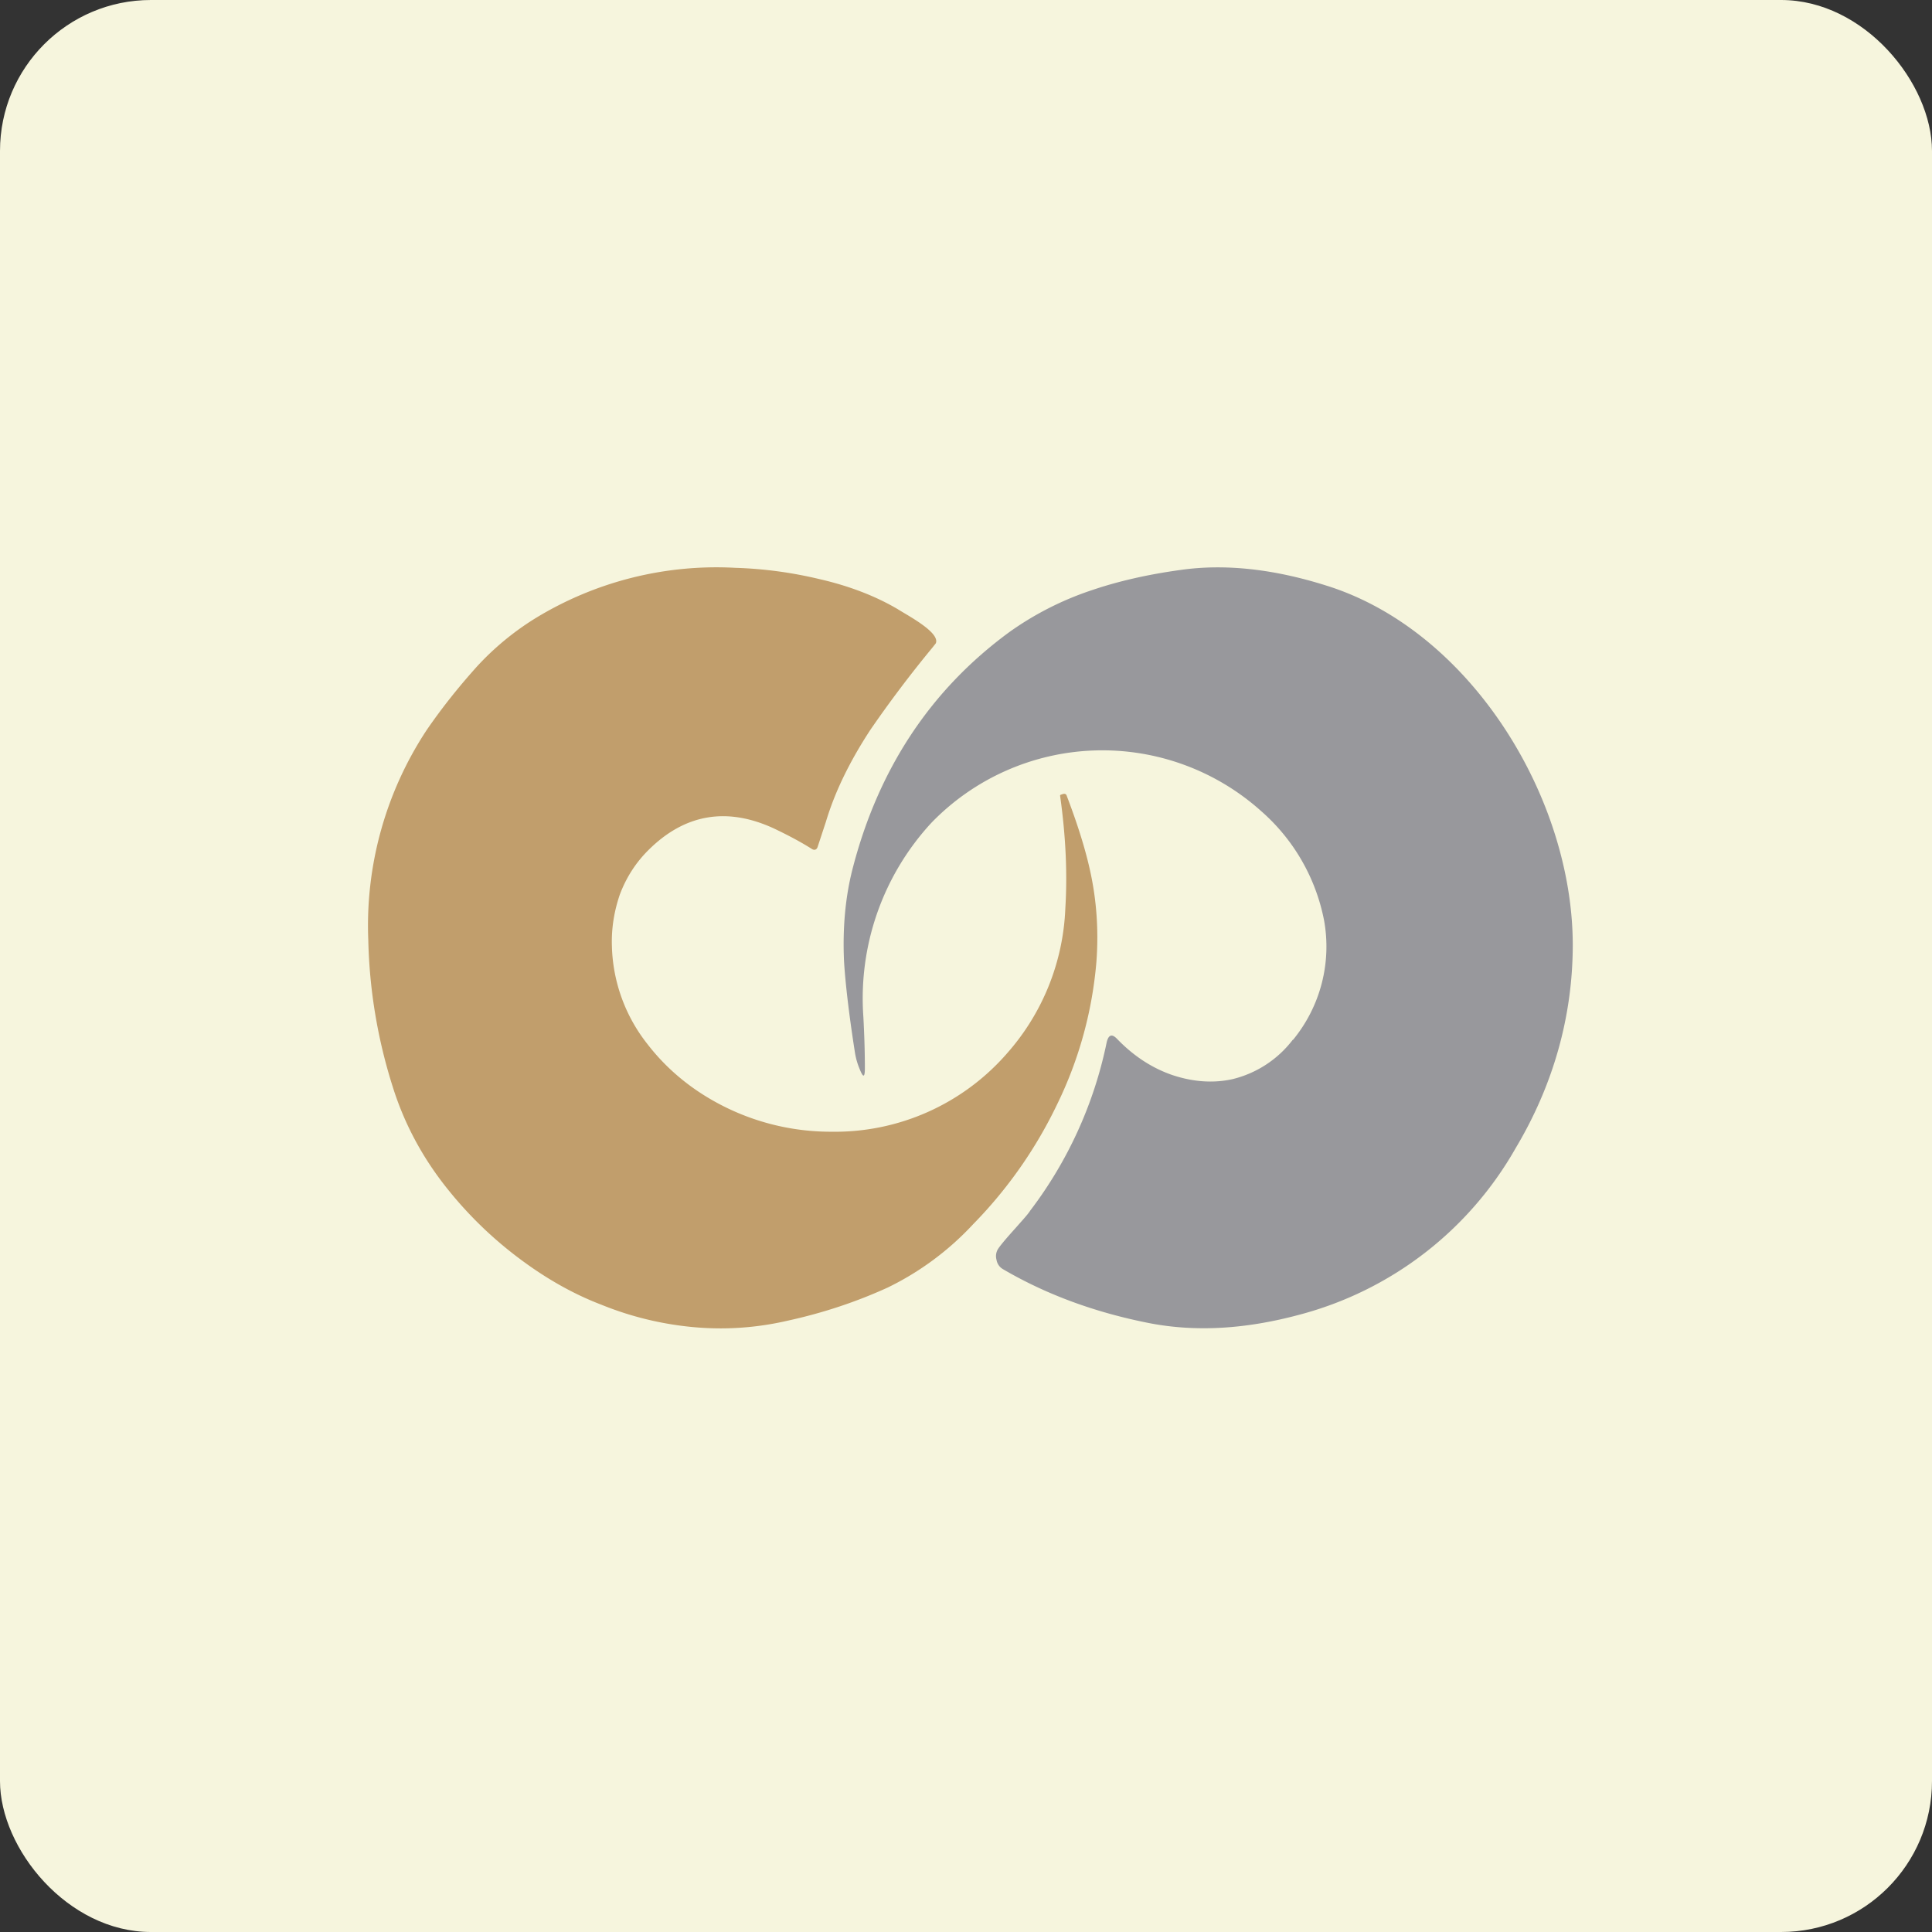 <!-- by FastBull --><svg xmlns="http://www.w3.org/2000/svg" width="64" height="64" viewBox="0 0 64 64"><rect x="0" y="0" width="64" height="64" fill="#333333" stroke="none"/><rect x="0" y="0" width="64" height="64" rx="5" ry="5" fill="#f6f5dd" /><path fill="#f6f5dd" d="M 2.75,2 L 61.55,2 L 61.55,60.80 L 2.75,60.80 L 2.75,2" /><path d="M 42.83,34.45 A 4.87,4.87 0 0,0 43.86,30.48 A 6.44,6.44 0 0,0 41.79,26.88 A 7.88,7.88 0 0,0 30.86,27.25 A 8.57,8.57 0 0,0 28.60,33.68 C 28.63,34.25 28.65,34.81 28.65,35.38 C 28.65,35.69 28.60,35.72 28.48,35.42 A 2.34,2.34 0 0,1 28.32,34.86 C 28.11,33.52 28,32.51 27.96,31.85 C 27.91,30.76 28,29.75 28.23,28.83 C 29.08,25.49 30.82,22.86 33.42,20.95 A 10.26,10.26 0 0,1 36.17,19.55 C 37.02,19.26 38.01,19.03 39.11,18.88 C 40.58,18.67 42.19,18.85 43.91,19.39 C 48.68,20.86 52.09,26.38 52.10,31.29 C 52.10,33.69 51.44,35.97 50.21,38.03 A 11.65,11.65 0 0,1 43.05,43.55 C 41.27,44.03 39.62,44.13 38.07,43.83 C 36.29,43.48 34.67,42.89 33.22,42.04 A 0.44,0.44 0 0,1 33.01,41.73 A 0.45,0.45 0 0,1 33.07,41.36 C 33.18,41.20 33.39,40.96 33.66,40.66 C 33.87,40.42 34.04,40.24 34.13,40.10 A 13.78,13.78 0 0,0 36.66,34.53 C 36.72,34.28 36.83,34.23 37.01,34.42 C 37.55,34.98 38.15,35.37 38.80,35.60 C 39.50,35.84 40.18,35.89 40.82,35.75 A 3.57,3.57 0 0,0 42.82,34.45 L 42.83,34.44" fill="#98989c" /><path d="M 33.38,34.87 A 7.70,7.70 0 0,0 35.29,30.10 C 35.36,28.97 35.31,27.74 35.12,26.38 C 35.11,26.35 35.12,26.33 35.16,26.32 L 35.22,26.30 C 35.28,26.29 35.32,26.30 35.34,26.37 C 35.74,27.42 36.01,28.31 36.16,29.08 C 36.34,29.99 36.39,30.93 36.32,31.86 A 13.26,13.26 0 0,1 35.02,36.58 A 14.79,14.79 0 0,1 32.24,40.55 A 9.55,9.55 0 0,1 29.41,42.65 C 28.38,43.12 27.28,43.49 26.09,43.75 C 25.05,43.99 24,44.06 22.94,43.96 A 10.71,10.71 0 0,1 19.92,43.22 C 18.95,42.85 18.04,42.32 17.19,41.68 A 13.02,13.02 0 0,1 14.86,39.43 C 14.01,38.38 13.39,37.23 13,35.97 A 17.28,17.28 0 0,1 12.20,31.14 A 11.76,11.76 0 0,1 14.13,24.19 C 14.63,23.46 15.18,22.77 15.79,22.09 A 9.18,9.18 0 0,1 17.72,20.49 A 11.50,11.50 0 0,1 24.36,18.81 C 25.33,18.84 26.25,18.97 27.13,19.18 C 28.14,19.41 29.01,19.75 29.74,20.18 C 30.05,20.38 31.15,20.95 31,21.31 L 30.89,21.45 A 38.89,38.89 0 0,0 28.83,24.18 C 28.15,25.22 27.66,26.22 27.36,27.22 L 27.09,28.04 C 27.06,28.15 26.98,28.18 26.89,28.12 C 26.51,27.88 26.09,27.66 25.65,27.45 C 24.08,26.72 22.68,26.96 21.47,28.17 C 21.05,28.59 20.74,29.08 20.53,29.64 C 20.35,30.17 20.25,30.74 20.27,31.34 A 5.45,5.45 0 0,0 21.45,34.59 C 21.92,35.20 22.49,35.73 23.15,36.17 A 7.90,7.90 0 0,0 27.53,37.49 A 7.56,7.56 0 0,0 33.38,34.87 L 33.38,34.87" fill="#c19e6c" /></svg>